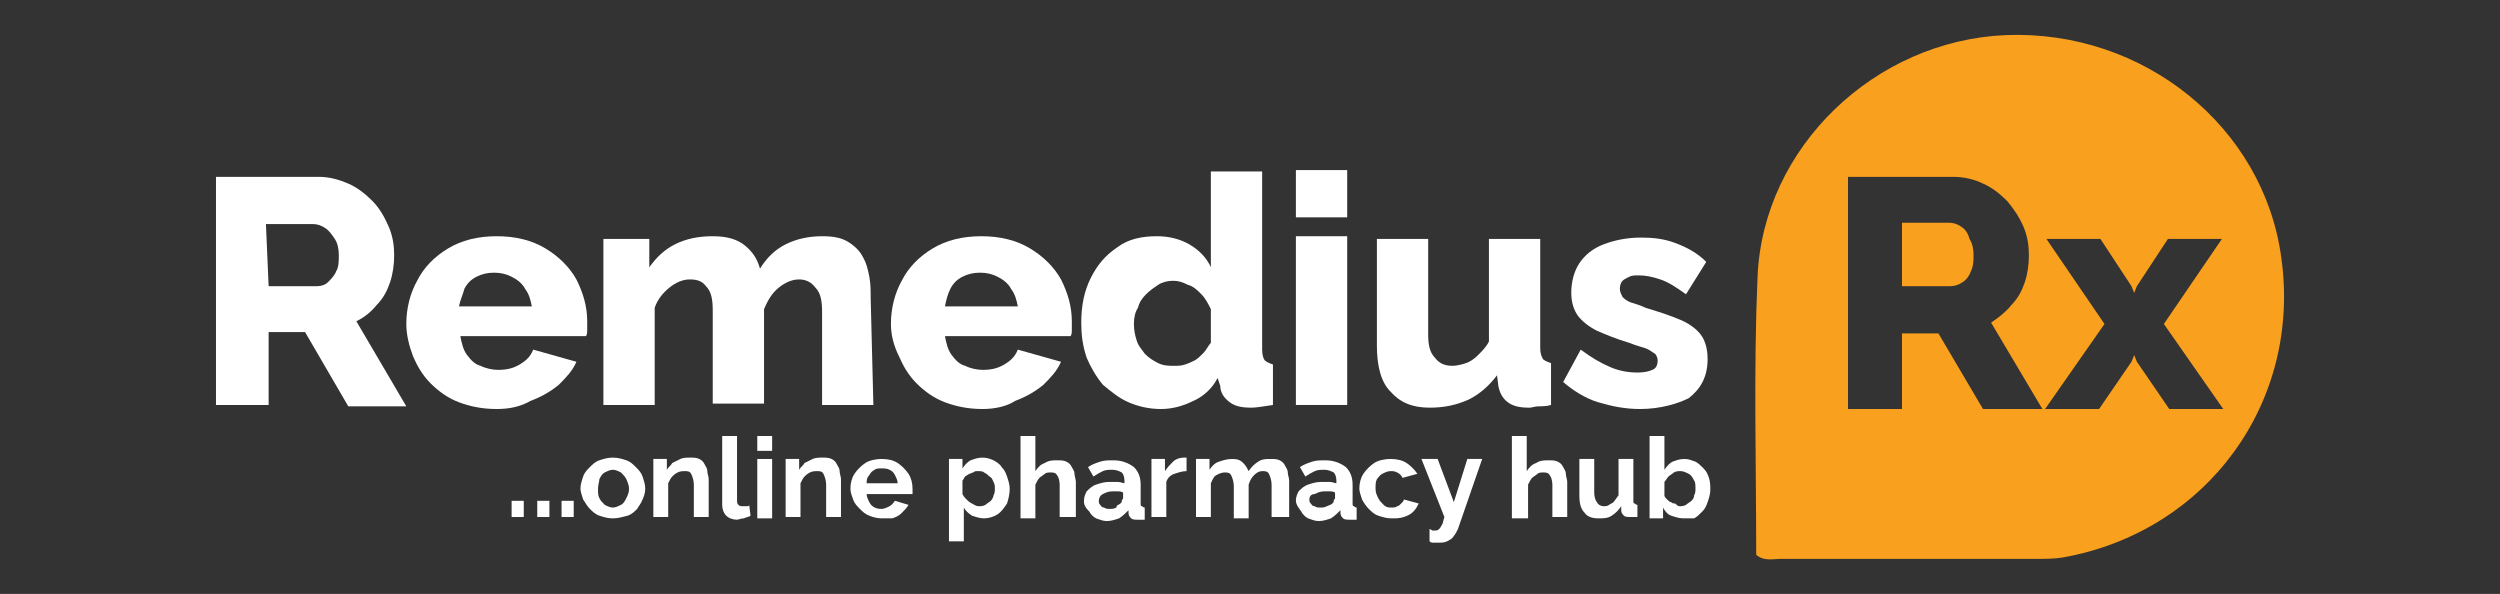 <?xml version="1.0" encoding="UTF-8"?>
<svg xmlns="http://www.w3.org/2000/svg" xmlns:xlink="http://www.w3.org/1999/xlink" version="1.1" id="Layer_1" x="0px" y="0px" viewBox="0 0 185.2 44" style="enable-background:new 0 0 185.2 44;" xml:space="preserve">
<rect x="0" y="0" width="185.2" height="44" fill="#333333" stroke="none"/>
<style type="text/css">
	.st0{fill:#FFFFFF;}
	.st1{fill:#F9A01F;}
</style>
<g>
	<g>
		<path class="st0" d="M16,30V13.1h7.6c0.8,0,1.5,0.2,2.2,0.5c0.7,0.3,1.3,0.8,1.8,1.3c0.5,0.5,0.9,1.2,1.2,1.9    c0.3,0.7,0.4,1.4,0.4,2.1c0,0.7-0.1,1.4-0.3,2c-0.2,0.6-0.5,1.2-1,1.7c-0.4,0.5-0.9,0.9-1.5,1.2l3.7,6.3h-4.3l-3.2-5.5h-2.7V30    L16,30L16,30z M19.9,21.2h3.6c0.3,0,0.6-0.1,0.8-0.3c0.2-0.2,0.5-0.5,0.6-0.8c0.2-0.3,0.2-0.8,0.2-1.2c0-0.5-0.1-0.9-0.3-1.2    c-0.2-0.3-0.4-0.6-0.7-0.8c-0.3-0.2-0.6-0.3-0.9-0.3h-3.5L19.9,21.2L19.9,21.2z"></path>
		<path class="st0" d="M36.8,30.3c-1.1,0-2-0.2-2.8-0.5c-0.8-0.3-1.5-0.8-2.1-1.4c-0.6-0.6-1-1.3-1.3-2c-0.3-0.8-0.5-1.6-0.5-2.4    c0-1.2,0.3-2.3,0.8-3.2c0.5-1,1.3-1.8,2.3-2.4s2.2-0.9,3.6-0.9c1.4,0,2.6,0.3,3.6,0.9s1.8,1.4,2.3,2.3c0.5,1,0.8,2,0.8,3.1    c0,0.2,0,0.4,0,0.6c0,0.2,0,0.4-0.1,0.5h-9.3c0.1,0.5,0.2,1,0.5,1.4c0.3,0.4,0.6,0.7,1,0.8c0.4,0.2,0.9,0.3,1.3,0.3    c0.6,0,1.1-0.1,1.6-0.4c0.5-0.3,0.8-0.6,1-1.1l3.2,0.9c-0.3,0.7-0.8,1.2-1.3,1.7c-0.6,0.5-1.3,0.9-2.1,1.2    C38.6,30.1,37.8,30.3,36.8,30.3z M34,22.7h5.4c-0.1-0.5-0.2-0.9-0.5-1.3c-0.2-0.4-0.6-0.7-1-0.9c-0.4-0.2-0.8-0.3-1.3-0.3    c-0.5,0-0.9,0.1-1.3,0.3c-0.4,0.2-0.7,0.5-0.9,0.9C34.3,21.8,34.1,22.2,34,22.7z"></path>
		<path class="st0" d="M64.7,30h-3.8v-6.9c0-0.8-0.1-1.4-0.5-1.8c-0.3-0.4-0.7-0.6-1.2-0.6c-0.5,0-1,0.2-1.5,0.6    c-0.5,0.4-0.8,0.9-1.1,1.6v7h-3.8v-6.9c0-0.8-0.1-1.4-0.5-1.8c-0.3-0.4-0.7-0.5-1.2-0.5c-0.5,0-1,0.2-1.5,0.6    c-0.5,0.4-0.9,0.9-1.1,1.5V30h-3.8V17.7h3.4v2.1c0.5-0.7,1.1-1.3,1.9-1.7c0.8-0.4,1.7-0.6,2.8-0.6c1,0,1.8,0.2,2.4,0.7    c0.6,0.5,0.9,1,1.1,1.7c0.5-0.8,1.1-1.4,1.9-1.8c0.8-0.4,1.7-0.6,2.7-0.6c0.8,0,1.4,0.1,1.9,0.4c0.5,0.3,0.9,0.7,1.1,1.1    c0.3,0.5,0.4,1,0.5,1.5c0.1,0.5,0.1,1.1,0.1,1.6L64.7,30L64.7,30z"></path>
		<path class="st0" d="M72.8,30.3c-1.1,0-2-0.2-2.8-0.5c-0.8-0.3-1.5-0.8-2.1-1.4c-0.6-0.6-1-1.3-1.3-2C66.2,25.6,66,24.8,66,24    c0-1.2,0.3-2.3,0.8-3.2c0.5-1,1.3-1.8,2.3-2.4c1-0.6,2.2-0.9,3.6-0.9c1.4,0,2.6,0.3,3.6,0.9c1,0.6,1.8,1.4,2.3,2.3    c0.5,1,0.8,2,0.8,3.1c0,0.2,0,0.4,0,0.6c0,0.2,0,0.4-0.1,0.5h-9.3c0.1,0.5,0.2,1,0.5,1.4c0.3,0.4,0.6,0.7,1,0.8    c0.4,0.2,0.9,0.3,1.3,0.3c0.6,0,1.1-0.1,1.6-0.4c0.5-0.3,0.8-0.6,1-1.1l3.2,0.9c-0.3,0.7-0.8,1.2-1.3,1.7    c-0.6,0.5-1.3,0.9-2.1,1.2C74.6,30.1,73.7,30.3,72.8,30.3z M70,22.7h5.4c-0.1-0.5-0.2-0.9-0.5-1.3c-0.2-0.4-0.6-0.7-1-0.9    c-0.4-0.2-0.8-0.3-1.3-0.3c-0.5,0-0.9,0.1-1.3,0.3c-0.4,0.2-0.7,0.5-0.9,0.9C70.2,21.8,70.1,22.2,70,22.7z"></path>
		<path class="st0" d="M80.1,23.9c0-1.2,0.2-2.3,0.7-3.3c0.5-1,1.1-1.7,2-2.3c0.8-0.6,1.8-0.8,2.9-0.8c0.9,0,1.7,0.2,2.4,0.6    c0.7,0.4,1.3,1,1.6,1.7v-7.1h3.8v13.2c0,0.4,0.1,0.7,0.2,0.8c0.1,0.1,0.3,0.2,0.6,0.3V30c-0.7,0.1-1.2,0.2-1.6,0.2    c-0.7,0-1.2-0.1-1.6-0.4c-0.4-0.3-0.7-0.7-0.7-1.2L90.2,28c-0.4,0.8-1.1,1.4-1.8,1.7c-0.8,0.4-1.6,0.6-2.4,0.6    c-0.9,0-1.7-0.2-2.4-0.5c-0.7-0.3-1.3-0.8-1.9-1.3c-0.5-0.6-0.9-1.3-1.2-2C80.2,25.6,80.1,24.8,80.1,23.9z M89.7,25.4v-2.5    c-0.2-0.4-0.4-0.8-0.7-1.1c-0.3-0.3-0.6-0.6-1-0.7c-0.4-0.2-0.7-0.3-1.1-0.3c-0.4,0-0.8,0.1-1.1,0.3c-0.3,0.2-0.6,0.4-0.9,0.7    c-0.3,0.3-0.5,0.6-0.6,1C84.1,23.1,84,23.5,84,24c0,0.5,0.1,0.9,0.2,1.2c0.1,0.4,0.4,0.7,0.6,1c0.3,0.3,0.6,0.5,1,0.7    s0.8,0.2,1.2,0.2c0.3,0,0.5,0,0.8-0.1c0.3-0.1,0.5-0.2,0.7-0.3c0.2-0.1,0.4-0.3,0.6-0.5C89.4,25.9,89.5,25.6,89.7,25.4z"></path>
		<path class="st0" d="M96,16.1v-3.5h3.8v3.5L96,16.1L96,16.1z M96,30V17.5h3.8V30H96z"></path>
		<path class="st0" d="M102,25.6v-7.9h3.8v7.1c0,0.7,0.1,1.3,0.5,1.7c0.3,0.4,0.7,0.6,1.3,0.6c0.3,0,0.7-0.1,1-0.2    c0.3-0.1,0.6-0.3,0.9-0.6c0.3-0.3,0.6-0.6,0.8-1v-7.6h3.8v8.1c0,0.4,0.1,0.6,0.2,0.8c0.1,0.1,0.3,0.2,0.6,0.3V30    c-0.3,0.1-0.7,0.1-0.9,0.1c-0.3,0-0.5,0.1-0.7,0.1c-0.7,0-1.2-0.1-1.6-0.4c-0.4-0.3-0.6-0.7-0.7-1.2l-0.1-0.8    c-0.6,0.8-1.3,1.4-2.1,1.8c-0.9,0.4-1.8,0.6-2.9,0.6c-1.3,0-2.2-0.4-2.9-1.2C102.3,28.3,102,27.1,102,25.6z"></path>
		<path class="st0" d="M121.5,30.3c-1.1,0-2.1-0.2-3.1-0.5c-1-0.3-1.9-0.9-2.6-1.5l1.3-2.4c0.8,0.6,1.5,1,2.2,1.3    c0.7,0.3,1.4,0.4,2,0.4c0.5,0,0.9-0.1,1.1-0.2c0.3-0.1,0.4-0.4,0.4-0.7c0-0.2-0.1-0.4-0.2-0.5c-0.2-0.1-0.4-0.3-0.7-0.4    c-0.3-0.1-0.7-0.2-1.2-0.4c-1-0.3-1.7-0.6-2.4-0.9c-0.6-0.3-1.1-0.7-1.4-1.1c-0.3-0.4-0.5-1-0.5-1.7c0-0.8,0.2-1.6,0.6-2.2    s1-1.1,1.8-1.4c0.8-0.3,1.7-0.5,2.8-0.5c0.9,0,1.7,0.1,2.5,0.4c0.8,0.3,1.6,0.7,2.3,1.4l-1.5,2.4c-0.7-0.5-1.3-0.9-1.9-1.1    c-0.6-0.2-1.1-0.3-1.6-0.3c-0.3,0-0.5,0-0.7,0.1c-0.2,0.1-0.4,0.2-0.5,0.3c-0.1,0.1-0.2,0.3-0.2,0.6c0,0.2,0.1,0.4,0.2,0.6    c0.1,0.1,0.3,0.3,0.6,0.4c0.3,0.1,0.7,0.2,1.1,0.4c1,0.3,1.9,0.6,2.6,0.9c0.7,0.3,1.2,0.7,1.5,1.1c0.3,0.4,0.5,1,0.5,1.8    c0,1.3-0.5,2.2-1.4,2.9C124.3,29.9,123,30.3,121.5,30.3z"></path>
	</g>
</g>
<g>
	<path class="st1" d="M145.3,16.8c-0.3-0.2-0.6-0.3-0.9-0.3h-3.5v4.7h3.6c0.3,0,0.6-0.1,0.9-0.3c0.3-0.2,0.5-0.5,0.6-0.8   c0.2-0.4,0.2-0.8,0.2-1.2c0-0.5-0.1-0.9-0.3-1.2C145.8,17.3,145.6,17,145.3,16.8z"></path>
	<path class="st1" d="M169,19.1c-1.3-9.7-10.2-16.9-20.4-16.5c-9.7,0.4-18,8.3-18.4,17.9c-0.3,6.9-0.1,13.7-0.1,20.6   c0.6,0.5,1.2,0.3,1.9,0.3c6.3,0,12.6,0,18.9,0c0.6,0,1.3,0,1.9-0.1C163.5,39.4,170.5,29.8,169,19.1z M146.9,30.3l-3.3-5.6h-2.7v5.6   h-4V13.1h7.8c0.8,0,1.6,0.2,2.2,0.5c0.7,0.3,1.3,0.8,1.8,1.3c0.5,0.6,0.9,1.2,1.2,1.9c0.3,0.7,0.4,1.4,0.4,2.1c0,0.7-0.1,1.4-0.3,2   c-0.2,0.6-0.5,1.2-1,1.7c-0.4,0.5-0.9,0.9-1.5,1.3l3.8,6.4L146.9,30.3L146.9,30.3z M160.7,30.3l-2.4-3.5l-0.2-0.5l-0.2,0.5   l-2.4,3.5h-4l4.4-6.3l-4.3-6.3h4l2.3,3.5l0.2,0.5l0.2-0.5l2.3-3.5h4l-4.3,6.3l4.4,6.3H160.7z"></path>
</g>
<g>
	<path class="st0" d="M37.9,38.3v-1.2h0.9v1.2H37.9z"></path>
	<path class="st0" d="M39.8,38.3v-1.2h0.9v1.2H39.8z"></path>
	<path class="st0" d="M41.6,38.3v-1.2h0.9v1.2H41.6z"></path>
	<path class="st0" d="M45.4,38.4c-0.4,0-0.7-0.1-1-0.2c-0.3-0.1-0.5-0.3-0.7-0.5c-0.2-0.2-0.3-0.4-0.5-0.7c-0.1-0.3-0.2-0.6-0.2-0.8   c0-0.3,0.1-0.6,0.2-0.9c0.1-0.3,0.3-0.5,0.5-0.7s0.4-0.4,0.7-0.5c0.3-0.1,0.6-0.2,1-0.2c0.4,0,0.7,0.1,1,0.2   c0.3,0.1,0.5,0.3,0.7,0.5c0.2,0.2,0.4,0.4,0.5,0.7c0.1,0.3,0.2,0.6,0.2,0.9c0,0.3-0.1,0.6-0.2,0.8c-0.1,0.3-0.3,0.5-0.4,0.7   c-0.2,0.2-0.4,0.4-0.7,0.5C46.1,38.3,45.8,38.4,45.4,38.4z M44.3,36.2c0,0.3,0,0.5,0.1,0.7c0.1,0.2,0.2,0.3,0.4,0.5   c0.2,0.1,0.4,0.2,0.6,0.2c0.2,0,0.4-0.1,0.6-0.2c0.2-0.1,0.3-0.3,0.4-0.5c0.1-0.2,0.2-0.4,0.2-0.7c0-0.2-0.1-0.5-0.2-0.7   c-0.1-0.2-0.2-0.3-0.4-0.5c-0.2-0.1-0.4-0.2-0.6-0.2c-0.2,0-0.4,0.1-0.6,0.2c-0.2,0.1-0.3,0.3-0.4,0.5   C44.4,35.7,44.3,35.9,44.3,36.2z"></path>
	<path class="st0" d="M52.5,38.3h-1.1v-2.4c0-0.3-0.1-0.6-0.2-0.8c-0.1-0.2-0.3-0.2-0.5-0.2c-0.1,0-0.3,0-0.5,0.1   c-0.2,0.1-0.3,0.2-0.4,0.3s-0.2,0.3-0.3,0.5v2.5h-1.1V34h1v0.8c0.1-0.2,0.3-0.3,0.4-0.5c0.2-0.1,0.4-0.2,0.6-0.3   c0.2-0.1,0.5-0.1,0.7-0.1c0.3,0,0.5,0,0.7,0.1c0.2,0.1,0.3,0.2,0.4,0.4c0.1,0.2,0.2,0.3,0.2,0.5c0,0.2,0.1,0.4,0.1,0.6V38.3z"></path>
	<path class="st0" d="M53.5,32.3h1.1v4.7c0,0.2,0,0.3,0.1,0.4c0.1,0.1,0.2,0.1,0.3,0.1c0.1,0,0.2,0,0.3,0c0.1,0,0.2,0,0.2-0.1   l0.1,0.8c-0.1,0.1-0.3,0.1-0.5,0.2c-0.2,0-0.4,0.1-0.5,0.1c-0.3,0-0.6-0.1-0.8-0.3c-0.2-0.2-0.3-0.5-0.3-0.8V32.3z"></path>
	<path class="st0" d="M56.1,33.4v-1.1h1.1v1.1H56.1z M56.1,38.3V34h1.1v4.4H56.1z"></path>
	<path class="st0" d="M62.3,38.3h-1.1v-2.4c0-0.3-0.1-0.6-0.2-0.8c-0.1-0.2-0.3-0.2-0.5-0.2c-0.1,0-0.3,0-0.5,0.1   c-0.2,0.1-0.3,0.2-0.4,0.3c-0.1,0.1-0.2,0.3-0.3,0.5v2.5h-1.1V34h1v0.8c0.1-0.2,0.3-0.3,0.4-0.5c0.2-0.1,0.4-0.2,0.6-0.3   c0.2-0.1,0.5-0.1,0.7-0.1c0.3,0,0.5,0,0.7,0.1c0.2,0.1,0.3,0.2,0.4,0.4c0.1,0.2,0.2,0.3,0.2,0.5c0,0.2,0.1,0.4,0.1,0.6V38.3z"></path>
	<path class="st0" d="M65.3,38.4c-0.3,0-0.7-0.1-0.9-0.2c-0.3-0.1-0.5-0.3-0.7-0.5c-0.2-0.2-0.4-0.4-0.5-0.7   c-0.1-0.3-0.2-0.5-0.2-0.8c0-0.4,0.1-0.8,0.3-1.1c0.2-0.3,0.5-0.6,0.8-0.8c0.3-0.2,0.8-0.3,1.2-0.3c0.5,0,0.9,0.1,1.2,0.3   c0.3,0.2,0.6,0.5,0.8,0.8c0.2,0.3,0.3,0.7,0.3,1.1c0,0.1,0,0.1,0,0.2s0,0.1,0,0.2h-3.4c0,0.2,0.1,0.4,0.2,0.6   c0.1,0.2,0.2,0.3,0.4,0.4c0.2,0.1,0.4,0.1,0.5,0.1c0.2,0,0.4-0.1,0.6-0.2c0.2-0.1,0.3-0.3,0.4-0.4l1,0.3c-0.1,0.2-0.3,0.4-0.5,0.6   c-0.2,0.2-0.4,0.3-0.7,0.4C65.9,38.4,65.6,38.4,65.3,38.4z M64.2,35.8h2.3c0-0.2-0.1-0.4-0.2-0.6c-0.1-0.2-0.2-0.3-0.4-0.4   c-0.2-0.1-0.4-0.1-0.6-0.1c-0.2,0-0.4,0-0.5,0.1c-0.2,0.1-0.3,0.2-0.4,0.4C64.2,35.4,64.2,35.6,64.2,35.8z"></path>
	<path class="st0" d="M72.9,38.4c-0.3,0-0.6-0.1-0.9-0.2c-0.3-0.2-0.5-0.4-0.6-0.6v2.5h-1.1V34h1v0.7c0.2-0.3,0.4-0.5,0.6-0.6   c0.3-0.1,0.5-0.2,0.9-0.2c0.3,0,0.6,0.1,0.8,0.2c0.2,0.1,0.5,0.3,0.6,0.5c0.2,0.2,0.3,0.4,0.4,0.7c0.1,0.3,0.2,0.6,0.2,0.9   c0,0.4-0.1,0.8-0.2,1.1c-0.2,0.3-0.4,0.6-0.7,0.8C73.6,38.3,73.2,38.4,72.9,38.4z M72.5,37.5c0.2,0,0.3,0,0.5-0.1   c0.1-0.1,0.3-0.2,0.4-0.3c0.1-0.1,0.2-0.3,0.2-0.4c0.1-0.2,0.1-0.3,0.1-0.5c0-0.2,0-0.3-0.1-0.5c-0.1-0.2-0.1-0.3-0.3-0.4   c-0.1-0.1-0.2-0.2-0.4-0.3c-0.1-0.1-0.3-0.1-0.5-0.1c-0.1,0-0.2,0-0.3,0.1c-0.1,0-0.2,0.1-0.3,0.1c-0.1,0.1-0.2,0.1-0.3,0.2   s-0.1,0.2-0.2,0.3v1c0.1,0.2,0.2,0.3,0.3,0.4c0.1,0.1,0.2,0.2,0.4,0.3S72.3,37.5,72.5,37.5z"></path>
	<path class="st0" d="M79.6,38.3h-1.1v-2.4c0-0.3-0.1-0.6-0.2-0.7c-0.1-0.2-0.3-0.2-0.5-0.2c-0.1,0-0.3,0-0.4,0.1   c-0.1,0.1-0.3,0.2-0.4,0.3c-0.1,0.1-0.2,0.3-0.3,0.5v2.5h-1.1v-6.1h1.1v2.6c0.2-0.3,0.4-0.5,0.7-0.6c0.3-0.2,0.6-0.2,0.9-0.2   c0.3,0,0.5,0,0.7,0.1c0.2,0.1,0.3,0.2,0.4,0.4c0.1,0.2,0.2,0.3,0.2,0.5c0,0.2,0.1,0.4,0.1,0.6V38.3z"></path>
	<path class="st0" d="M80.3,37.1c0-0.3,0.1-0.5,0.2-0.7c0.2-0.2,0.4-0.4,0.7-0.5c0.3-0.1,0.6-0.2,1-0.2c0.2,0,0.4,0,0.6,0   c0.2,0,0.4,0.1,0.5,0.1v-0.2c0-0.3-0.1-0.5-0.2-0.6c-0.2-0.1-0.4-0.2-0.7-0.2c-0.2,0-0.5,0-0.7,0.1c-0.2,0.1-0.4,0.2-0.7,0.4   l-0.4-0.7c0.3-0.2,0.6-0.3,0.9-0.4c0.3-0.1,0.6-0.1,1-0.1c0.6,0,1.1,0.2,1.5,0.5c0.3,0.3,0.5,0.7,0.5,1.3v1.4c0,0.1,0,0.2,0.1,0.2   c0,0,0.1,0.1,0.2,0.1v0.9c-0.1,0-0.2,0-0.3,0c-0.1,0-0.1,0-0.2,0c-0.2,0-0.4,0-0.5-0.1c-0.1-0.1-0.2-0.2-0.2-0.4l0-0.2   c-0.2,0.2-0.4,0.4-0.7,0.6c-0.3,0.1-0.6,0.2-0.9,0.2c-0.3,0-0.5-0.1-0.8-0.2c-0.2-0.1-0.4-0.3-0.5-0.5   C80.3,37.5,80.3,37.3,80.3,37.1z M83,37.3c0.1-0.1,0.1-0.1,0.1-0.2c0-0.1,0.1-0.1,0.1-0.2v-0.4c-0.1-0.1-0.3-0.1-0.4-0.1   c-0.2,0-0.3,0-0.4,0c-0.3,0-0.5,0.1-0.7,0.2c-0.2,0.1-0.3,0.3-0.3,0.5c0,0.1,0,0.2,0.1,0.3c0.1,0.1,0.1,0.2,0.3,0.2   c0.1,0.1,0.3,0.1,0.4,0.1c0.2,0,0.3,0,0.5-0.1C82.7,37.4,82.9,37.4,83,37.3z"></path>
	<path class="st0" d="M87.9,34.9c-0.3,0-0.6,0.1-0.9,0.2c-0.3,0.1-0.5,0.3-0.6,0.6v2.6h-1.1V34h1v0.9c0.2-0.3,0.4-0.5,0.6-0.7   c0.2-0.2,0.5-0.3,0.8-0.3c0.1,0,0.1,0,0.1,0s0.1,0,0.1,0V34.9z"></path>
	<path class="st0" d="M95.3,38.3h-1.1v-2.4c0-0.3-0.1-0.6-0.2-0.8c-0.1-0.2-0.3-0.2-0.5-0.2c-0.2,0-0.4,0.1-0.6,0.3   c-0.2,0.2-0.3,0.4-0.4,0.7v2.5h-1.1v-2.4c0-0.3-0.1-0.6-0.2-0.8c-0.1-0.2-0.3-0.2-0.5-0.2c-0.2,0-0.4,0.1-0.6,0.2s-0.3,0.4-0.4,0.6   v2.5h-1.1V34h1v0.8c0.2-0.3,0.4-0.5,0.7-0.6s0.6-0.2,1-0.2c0.4,0,0.6,0.1,0.8,0.3c0.2,0.2,0.3,0.4,0.4,0.6c0.2-0.3,0.4-0.5,0.7-0.7   c0.3-0.2,0.6-0.2,0.9-0.2c0.3,0,0.5,0,0.7,0.1c0.2,0.1,0.3,0.2,0.4,0.4c0.1,0.2,0.2,0.3,0.2,0.5c0,0.2,0.1,0.4,0.1,0.6V38.3z"></path>
	<path class="st0" d="M96,37.1c0-0.3,0.1-0.5,0.2-0.7c0.2-0.2,0.4-0.4,0.7-0.5c0.3-0.1,0.6-0.2,1-0.2c0.2,0,0.4,0,0.6,0   c0.2,0,0.4,0.1,0.5,0.1v-0.2c0-0.3-0.1-0.5-0.2-0.6c-0.2-0.1-0.4-0.2-0.7-0.2c-0.2,0-0.5,0-0.7,0.1c-0.2,0.1-0.4,0.2-0.7,0.4   l-0.4-0.7c0.3-0.2,0.6-0.3,0.9-0.4c0.3-0.1,0.6-0.1,1-0.1c0.6,0,1.1,0.2,1.5,0.5c0.3,0.3,0.5,0.7,0.5,1.3v1.4c0,0.1,0,0.2,0.1,0.2   c0,0,0.1,0.1,0.2,0.1v0.9c-0.1,0-0.2,0-0.3,0c-0.1,0-0.1,0-0.2,0c-0.2,0-0.4,0-0.5-0.1c-0.1-0.1-0.2-0.2-0.2-0.4l0-0.2   c-0.2,0.2-0.4,0.4-0.7,0.6c-0.3,0.1-0.6,0.2-0.9,0.2c-0.3,0-0.5-0.1-0.8-0.2c-0.2-0.1-0.4-0.3-0.5-0.5C96.1,37.5,96,37.3,96,37.1z    M98.7,37.3c0.1-0.1,0.1-0.1,0.1-0.2c0-0.1,0.1-0.1,0.1-0.2v-0.4c-0.1-0.1-0.3-0.1-0.4-0.1c-0.2,0-0.3,0-0.4,0   c-0.3,0-0.5,0.1-0.7,0.2C97.1,36.6,97,36.8,97,37c0,0.1,0,0.2,0.1,0.3c0.1,0.1,0.1,0.2,0.3,0.2c0.1,0.1,0.3,0.1,0.4,0.1   c0.2,0,0.3,0,0.5-0.1C98.5,37.4,98.6,37.4,98.7,37.3z"></path>
	<path class="st0" d="M103.1,38.4c-0.4,0-0.7-0.1-1-0.2c-0.3-0.1-0.5-0.3-0.7-0.5c-0.2-0.2-0.4-0.5-0.5-0.7   c-0.1-0.3-0.2-0.6-0.2-0.8c0-0.4,0.1-0.8,0.3-1.1c0.2-0.3,0.5-0.6,0.8-0.8c0.3-0.2,0.8-0.3,1.2-0.3c0.5,0,0.9,0.1,1.2,0.3   c0.3,0.2,0.6,0.5,0.8,0.8l-1.1,0.3c-0.1-0.2-0.2-0.3-0.4-0.4c-0.2-0.1-0.3-0.1-0.5-0.1c-0.2,0-0.4,0.1-0.6,0.2   c-0.2,0.1-0.3,0.3-0.4,0.4c-0.1,0.2-0.1,0.4-0.1,0.7c0,0.3,0.1,0.5,0.2,0.7c0.1,0.2,0.2,0.3,0.4,0.5s0.4,0.2,0.6,0.2   c0.1,0,0.3,0,0.4-0.1c0.1,0,0.2-0.1,0.3-0.2c0.1-0.1,0.2-0.2,0.2-0.3l1.1,0.3c-0.1,0.2-0.2,0.4-0.4,0.6c-0.2,0.2-0.4,0.3-0.7,0.4   C103.7,38.4,103.4,38.4,103.1,38.4z"></path>
	<path class="st0" d="M105.8,39.2c0.1,0,0.2,0,0.3,0.1c0.1,0,0.2,0,0.2,0c0.1,0,0.2,0,0.3-0.1c0.1-0.1,0.1-0.1,0.2-0.3   c0.1-0.1,0.1-0.3,0.2-0.6l-1.7-4.3h1.2l1.2,3.2l1-3.2h1.1l-1.8,5.2c-0.1,0.2-0.2,0.4-0.3,0.5c-0.1,0.2-0.3,0.3-0.5,0.4   c-0.2,0.1-0.4,0.1-0.7,0.1c-0.1,0-0.2,0-0.3,0c-0.1,0-0.2,0-0.3-0.1V39.2z"></path>
	<path class="st0" d="M116.1,38.3H115v-2.4c0-0.3-0.1-0.6-0.2-0.7c-0.1-0.2-0.3-0.2-0.5-0.2c-0.1,0-0.3,0-0.4,0.1   c-0.1,0.1-0.3,0.2-0.4,0.3c-0.1,0.1-0.2,0.3-0.3,0.5v2.5H112v-6.1h1.1v2.6c0.2-0.3,0.4-0.5,0.7-0.6c0.3-0.2,0.6-0.2,0.9-0.2   c0.3,0,0.5,0,0.7,0.1c0.2,0.1,0.3,0.2,0.4,0.4c0.1,0.2,0.2,0.3,0.2,0.5c0,0.2,0.1,0.4,0.1,0.6V38.3z"></path>
	<path class="st0" d="M117,36.7V34h1.1v2.5c0,0.3,0.1,0.6,0.2,0.7c0.1,0.2,0.3,0.3,0.5,0.3c0.1,0,0.3,0,0.4-0.1   c0.1-0.1,0.3-0.1,0.4-0.3c0.1-0.1,0.2-0.3,0.3-0.4V34h1.1v3.1c0,0.1,0,0.2,0.1,0.2c0,0,0.1,0.1,0.2,0.1v0.9c-0.1,0-0.2,0-0.3,0   c-0.1,0-0.1,0-0.2,0c-0.2,0-0.4,0-0.5-0.1c-0.1-0.1-0.2-0.2-0.2-0.4l0-0.3c-0.2,0.3-0.4,0.5-0.7,0.7c-0.3,0.2-0.6,0.2-1,0.2   c-0.4,0-0.8-0.1-1-0.4C117.1,37.7,117,37.3,117,36.7z"></path>
	<path class="st0" d="M124.7,38.4c-0.3,0-0.6-0.1-0.9-0.2c-0.3-0.1-0.5-0.4-0.6-0.6v0.8h-1v-6.1h1.1v2.5c0.2-0.3,0.4-0.5,0.6-0.6   c0.3-0.1,0.5-0.2,0.9-0.2c0.3,0,0.5,0.1,0.8,0.2c0.2,0.1,0.4,0.3,0.6,0.5c0.2,0.2,0.3,0.4,0.4,0.7c0.1,0.3,0.1,0.6,0.1,0.9   s-0.1,0.6-0.2,0.9c-0.1,0.3-0.2,0.5-0.4,0.7c-0.2,0.2-0.4,0.4-0.6,0.5C125.2,38.4,125,38.4,124.7,38.4z M124.4,37.5   c0.2,0,0.3,0,0.5-0.1c0.1-0.1,0.3-0.2,0.4-0.3c0.1-0.1,0.2-0.2,0.2-0.4c0.1-0.2,0.1-0.3,0.1-0.5c0-0.2,0-0.5-0.1-0.6   c-0.1-0.2-0.2-0.4-0.4-0.5c-0.2-0.1-0.4-0.2-0.6-0.2c-0.2,0-0.3,0-0.5,0.1c-0.1,0.1-0.3,0.2-0.4,0.3c-0.1,0.1-0.2,0.3-0.3,0.4v1   c0,0.1,0.1,0.2,0.2,0.3c0.1,0.1,0.2,0.2,0.3,0.2c0.1,0.1,0.2,0.1,0.3,0.1C124.2,37.4,124.3,37.5,124.4,37.5z"></path>
</g>
</svg>
